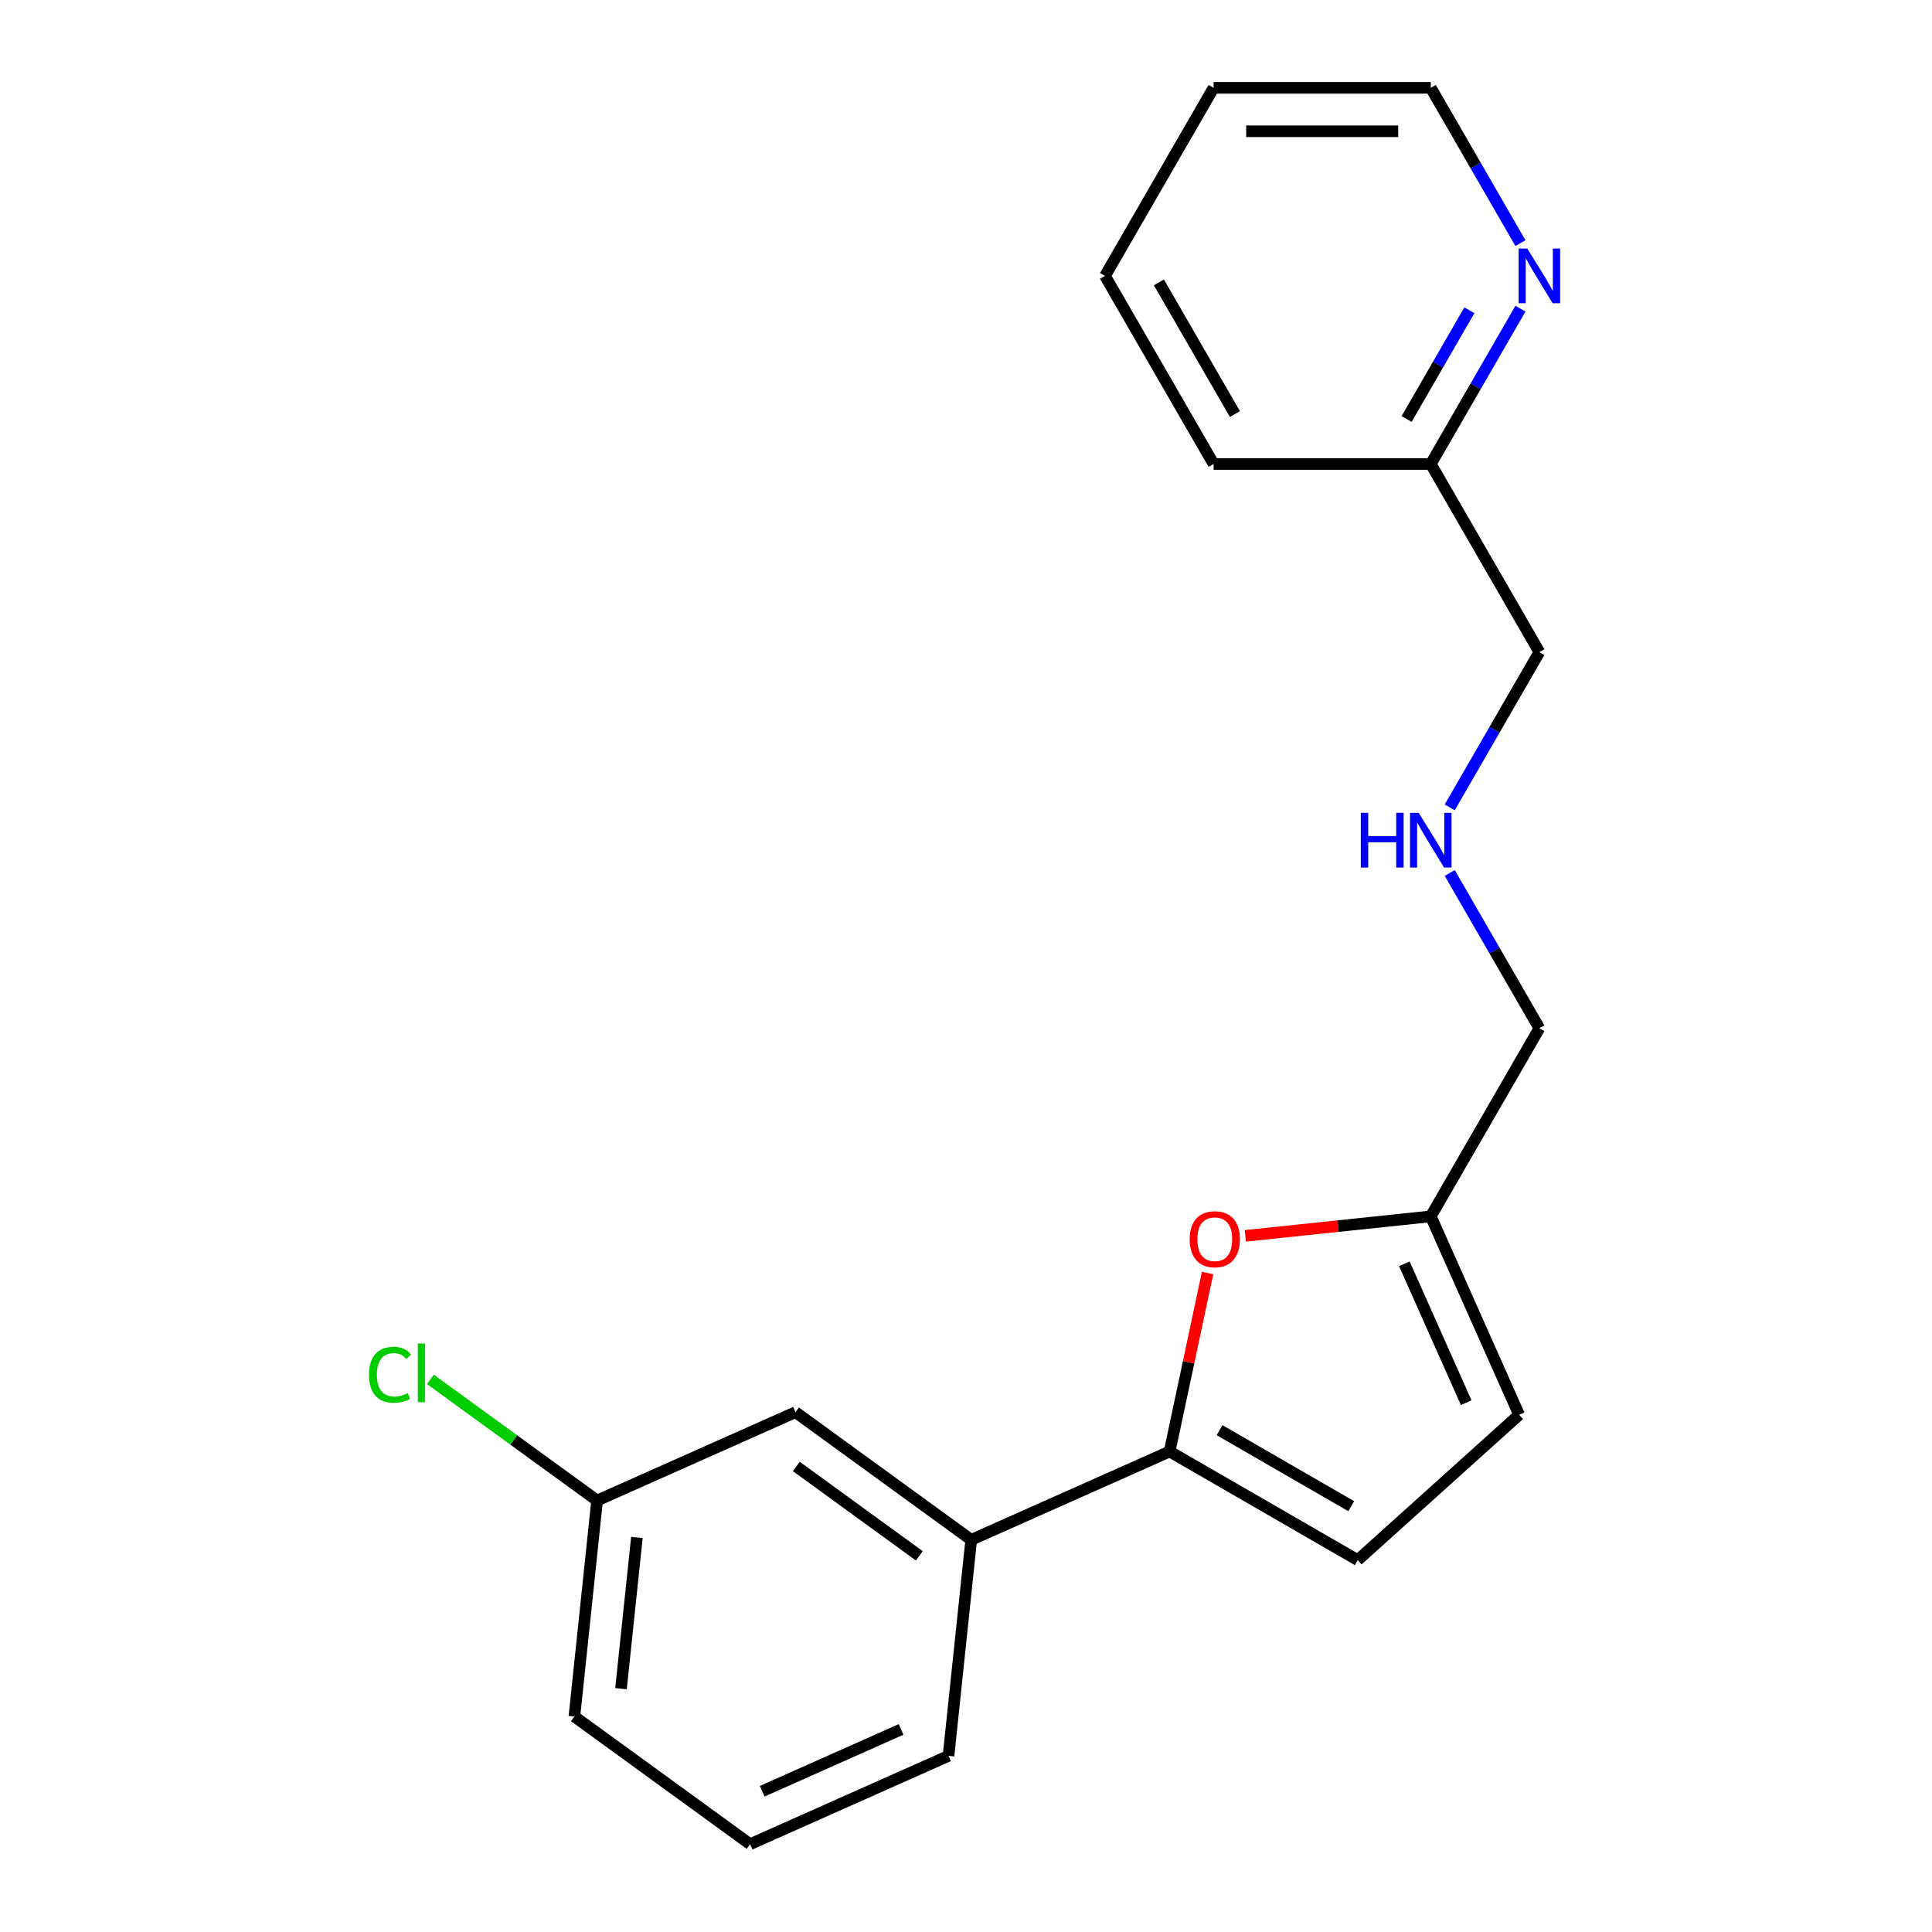 <?xml version='1.0' encoding='iso-8859-1'?>
<svg version='1.1' baseProfile='full'
              xmlns='http://www.w3.org/2000/svg'
                      xmlns:rdkit='http://www.rdkit.org/xml'
                      xmlns:xlink='http://www.w3.org/1999/xlink'
                  xml:space='preserve'
width='1000px' height='1000px' viewBox='0 0 1000 1000'>
<!-- END OF HEADER -->
<rect style='opacity:1.0;fill:#FFFFFF;stroke:none' width='1000' height='1000' x='0' y='0'> </rect>
<path class='bond-0' d='M 605.399,751.297 L 615.218,705.103' style='fill:none;fill-rule:evenodd;stroke:#000000;stroke-width:6px;stroke-linecap:butt;stroke-linejoin:miter;stroke-opacity:1' />
<path class='bond-0' d='M 615.218,705.103 L 625.037,658.908' style='fill:none;fill-rule:evenodd;stroke:#FF0000;stroke-width:6px;stroke-linecap:butt;stroke-linejoin:miter;stroke-opacity:1' />
<path class='bond-1' d='M 605.399,751.297 L 702.754,807.505' style='fill:none;fill-rule:evenodd;stroke:#000000;stroke-width:6px;stroke-linecap:butt;stroke-linejoin:miter;stroke-opacity:1' />
<path class='bond-1' d='M 631.244,740.257 L 699.393,779.603' style='fill:none;fill-rule:evenodd;stroke:#000000;stroke-width:6px;stroke-linecap:butt;stroke-linejoin:miter;stroke-opacity:1' />
<path class='bond-3' d='M 605.399,751.297 L 502.702,797.021' style='fill:none;fill-rule:evenodd;stroke:#000000;stroke-width:6px;stroke-linecap:butt;stroke-linejoin:miter;stroke-opacity:1' />
<path class='bond-2' d='M 644.582,639.676 L 692.577,634.631' style='fill:none;fill-rule:evenodd;stroke:#FF0000;stroke-width:6px;stroke-linecap:butt;stroke-linejoin:miter;stroke-opacity:1' />
<path class='bond-2' d='M 692.577,634.631 L 740.572,629.587' style='fill:none;fill-rule:evenodd;stroke:#000000;stroke-width:6px;stroke-linecap:butt;stroke-linejoin:miter;stroke-opacity:1' />
<path class='bond-4' d='M 702.754,807.505 L 786.296,732.284' style='fill:none;fill-rule:evenodd;stroke:#000000;stroke-width:6px;stroke-linecap:butt;stroke-linejoin:miter;stroke-opacity:1' />
<path class='bond-11' d='M 740.572,629.587 L 796.78,532.231' style='fill:none;fill-rule:evenodd;stroke:#000000;stroke-width:6px;stroke-linecap:butt;stroke-linejoin:miter;stroke-opacity:1' />
<path class='bond-20' d='M 740.572,629.587 L 786.296,732.284' style='fill:none;fill-rule:evenodd;stroke:#000000;stroke-width:6px;stroke-linecap:butt;stroke-linejoin:miter;stroke-opacity:1' />
<path class='bond-20' d='M 726.891,654.136 L 758.898,726.024' style='fill:none;fill-rule:evenodd;stroke:#000000;stroke-width:6px;stroke-linecap:butt;stroke-linejoin:miter;stroke-opacity:1' />
<path class='bond-6' d='M 502.702,797.021 L 411.755,730.944' style='fill:none;fill-rule:evenodd;stroke:#000000;stroke-width:6px;stroke-linecap:butt;stroke-linejoin:miter;stroke-opacity:1' />
<path class='bond-6' d='M 475.844,805.299 L 412.181,759.045' style='fill:none;fill-rule:evenodd;stroke:#000000;stroke-width:6px;stroke-linecap:butt;stroke-linejoin:miter;stroke-opacity:1' />
<path class='bond-12' d='M 502.702,797.021 L 490.951,908.822' style='fill:none;fill-rule:evenodd;stroke:#000000;stroke-width:6px;stroke-linecap:butt;stroke-linejoin:miter;stroke-opacity:1' />
<path class='bond-5' d='M 786.982,159.78 L 763.777,199.973' style='fill:none;fill-rule:evenodd;stroke:#0000FF;stroke-width:6px;stroke-linecap:butt;stroke-linejoin:miter;stroke-opacity:1' />
<path class='bond-5' d='M 763.777,199.973 L 740.572,240.165' style='fill:none;fill-rule:evenodd;stroke:#000000;stroke-width:6px;stroke-linecap:butt;stroke-linejoin:miter;stroke-opacity:1' />
<path class='bond-5' d='M 760.55,160.596 L 744.306,188.731' style='fill:none;fill-rule:evenodd;stroke:#0000FF;stroke-width:6px;stroke-linecap:butt;stroke-linejoin:miter;stroke-opacity:1' />
<path class='bond-5' d='M 744.306,188.731 L 728.063,216.866' style='fill:none;fill-rule:evenodd;stroke:#000000;stroke-width:6px;stroke-linecap:butt;stroke-linejoin:miter;stroke-opacity:1' />
<path class='bond-15' d='M 786.982,125.84 L 763.777,85.647' style='fill:none;fill-rule:evenodd;stroke:#0000FF;stroke-width:6px;stroke-linecap:butt;stroke-linejoin:miter;stroke-opacity:1' />
<path class='bond-15' d='M 763.777,85.647 L 740.572,45.455' style='fill:none;fill-rule:evenodd;stroke:#000000;stroke-width:6px;stroke-linecap:butt;stroke-linejoin:miter;stroke-opacity:1' />
<path class='bond-8' d='M 411.755,730.944 L 309.057,776.668' style='fill:none;fill-rule:evenodd;stroke:#000000;stroke-width:6px;stroke-linecap:butt;stroke-linejoin:miter;stroke-opacity:1' />
<path class='bond-7' d='M 750.37,451.846 L 773.575,492.039' style='fill:none;fill-rule:evenodd;stroke:#0000FF;stroke-width:6px;stroke-linecap:butt;stroke-linejoin:miter;stroke-opacity:1' />
<path class='bond-7' d='M 773.575,492.039 L 796.78,532.231' style='fill:none;fill-rule:evenodd;stroke:#000000;stroke-width:6px;stroke-linecap:butt;stroke-linejoin:miter;stroke-opacity:1' />
<path class='bond-13' d='M 750.37,417.906 L 773.575,377.713' style='fill:none;fill-rule:evenodd;stroke:#0000FF;stroke-width:6px;stroke-linecap:butt;stroke-linejoin:miter;stroke-opacity:1' />
<path class='bond-13' d='M 773.575,377.713 L 796.78,337.521' style='fill:none;fill-rule:evenodd;stroke:#000000;stroke-width:6px;stroke-linecap:butt;stroke-linejoin:miter;stroke-opacity:1' />
<path class='bond-10' d='M 309.057,776.668 L 265.909,745.319' style='fill:none;fill-rule:evenodd;stroke:#000000;stroke-width:6px;stroke-linecap:butt;stroke-linejoin:miter;stroke-opacity:1' />
<path class='bond-10' d='M 265.909,745.319 L 222.761,713.97' style='fill:none;fill-rule:evenodd;stroke:#00CC00;stroke-width:6px;stroke-linecap:butt;stroke-linejoin:miter;stroke-opacity:1' />
<path class='bond-21' d='M 309.057,776.668 L 297.307,888.469' style='fill:none;fill-rule:evenodd;stroke:#000000;stroke-width:6px;stroke-linecap:butt;stroke-linejoin:miter;stroke-opacity:1' />
<path class='bond-21' d='M 329.655,795.789 L 321.429,874.049' style='fill:none;fill-rule:evenodd;stroke:#000000;stroke-width:6px;stroke-linecap:butt;stroke-linejoin:miter;stroke-opacity:1' />
<path class='bond-9' d='M 740.572,240.165 L 796.78,337.521' style='fill:none;fill-rule:evenodd;stroke:#000000;stroke-width:6px;stroke-linecap:butt;stroke-linejoin:miter;stroke-opacity:1' />
<path class='bond-17' d='M 740.572,240.165 L 628.156,240.165' style='fill:none;fill-rule:evenodd;stroke:#000000;stroke-width:6px;stroke-linecap:butt;stroke-linejoin:miter;stroke-opacity:1' />
<path class='bond-14' d='M 490.951,908.822 L 388.253,954.545' style='fill:none;fill-rule:evenodd;stroke:#000000;stroke-width:6px;stroke-linecap:butt;stroke-linejoin:miter;stroke-opacity:1' />
<path class='bond-14' d='M 466.401,895.141 L 394.513,927.147' style='fill:none;fill-rule:evenodd;stroke:#000000;stroke-width:6px;stroke-linecap:butt;stroke-linejoin:miter;stroke-opacity:1' />
<path class='bond-16' d='M 388.253,954.545 L 297.307,888.469' style='fill:none;fill-rule:evenodd;stroke:#000000;stroke-width:6px;stroke-linecap:butt;stroke-linejoin:miter;stroke-opacity:1' />
<path class='bond-22' d='M 740.572,45.455 L 628.156,45.455' style='fill:none;fill-rule:evenodd;stroke:#000000;stroke-width:6px;stroke-linecap:butt;stroke-linejoin:miter;stroke-opacity:1' />
<path class='bond-22' d='M 723.71,67.938 L 645.018,67.938' style='fill:none;fill-rule:evenodd;stroke:#000000;stroke-width:6px;stroke-linecap:butt;stroke-linejoin:miter;stroke-opacity:1' />
<path class='bond-19' d='M 628.156,240.165 L 571.948,142.81' style='fill:none;fill-rule:evenodd;stroke:#000000;stroke-width:6px;stroke-linecap:butt;stroke-linejoin:miter;stroke-opacity:1' />
<path class='bond-19' d='M 639.196,214.32 L 599.85,146.172' style='fill:none;fill-rule:evenodd;stroke:#000000;stroke-width:6px;stroke-linecap:butt;stroke-linejoin:miter;stroke-opacity:1' />
<path class='bond-18' d='M 628.156,45.455 L 571.948,142.81' style='fill:none;fill-rule:evenodd;stroke:#000000;stroke-width:6px;stroke-linecap:butt;stroke-linejoin:miter;stroke-opacity:1' />
<path  class='atom-1' d='M 615.772 641.418
Q 615.772 634.618, 619.132 630.818
Q 622.492 627.018, 628.772 627.018
Q 635.052 627.018, 638.412 630.818
Q 641.772 634.618, 641.772 641.418
Q 641.772 648.298, 638.372 652.218
Q 634.972 656.098, 628.772 656.098
Q 622.532 656.098, 619.132 652.218
Q 615.772 648.338, 615.772 641.418
M 628.772 652.898
Q 633.092 652.898, 635.412 650.018
Q 637.772 647.098, 637.772 641.418
Q 637.772 635.858, 635.412 633.058
Q 633.092 630.218, 628.772 630.218
Q 624.452 630.218, 622.092 633.018
Q 619.772 635.818, 619.772 641.418
Q 619.772 647.138, 622.092 650.018
Q 624.452 652.898, 628.772 652.898
' fill='#FF0000'/>
<path  class='atom-6' d='M 790.52 128.65
L 799.8 143.65
Q 800.72 145.13, 802.2 147.81
Q 803.68 150.49, 803.76 150.65
L 803.76 128.65
L 807.52 128.65
L 807.52 156.97
L 803.64 156.97
L 793.68 140.57
Q 792.52 138.65, 791.28 136.45
Q 790.08 134.25, 789.72 133.57
L 789.72 156.97
L 786.04 156.97
L 786.04 128.65
L 790.52 128.65
' fill='#0000FF'/>
<path  class='atom-8' d='M 704.352 420.716
L 708.192 420.716
L 708.192 432.756
L 722.672 432.756
L 722.672 420.716
L 726.512 420.716
L 726.512 449.036
L 722.672 449.036
L 722.672 435.956
L 708.192 435.956
L 708.192 449.036
L 704.352 449.036
L 704.352 420.716
' fill='#0000FF'/>
<path  class='atom-8' d='M 734.312 420.716
L 743.592 435.716
Q 744.512 437.196, 745.992 439.876
Q 747.472 442.556, 747.552 442.716
L 747.552 420.716
L 751.312 420.716
L 751.312 449.036
L 747.432 449.036
L 737.472 432.636
Q 736.312 430.716, 735.072 428.516
Q 733.872 426.316, 733.512 425.636
L 733.512 449.036
L 729.832 449.036
L 729.832 420.716
L 734.312 420.716
' fill='#0000FF'/>
<path  class='atom-11' d='M 190.991 711.572
Q 190.991 704.532, 194.271 700.852
Q 197.591 697.132, 203.871 697.132
Q 209.711 697.132, 212.831 701.252
L 210.191 703.412
Q 207.911 700.412, 203.871 700.412
Q 199.591 700.412, 197.311 703.292
Q 195.071 706.132, 195.071 711.572
Q 195.071 717.172, 197.391 720.052
Q 199.751 722.932, 204.311 722.932
Q 207.431 722.932, 211.071 721.052
L 212.191 724.052
Q 210.711 725.012, 208.471 725.572
Q 206.231 726.132, 203.751 726.132
Q 197.591 726.132, 194.271 722.372
Q 190.991 718.612, 190.991 711.572
' fill='#00CC00'/>
<path  class='atom-11' d='M 216.271 695.412
L 219.951 695.412
L 219.951 725.772
L 216.271 725.772
L 216.271 695.412
' fill='#00CC00'/>
</svg>
